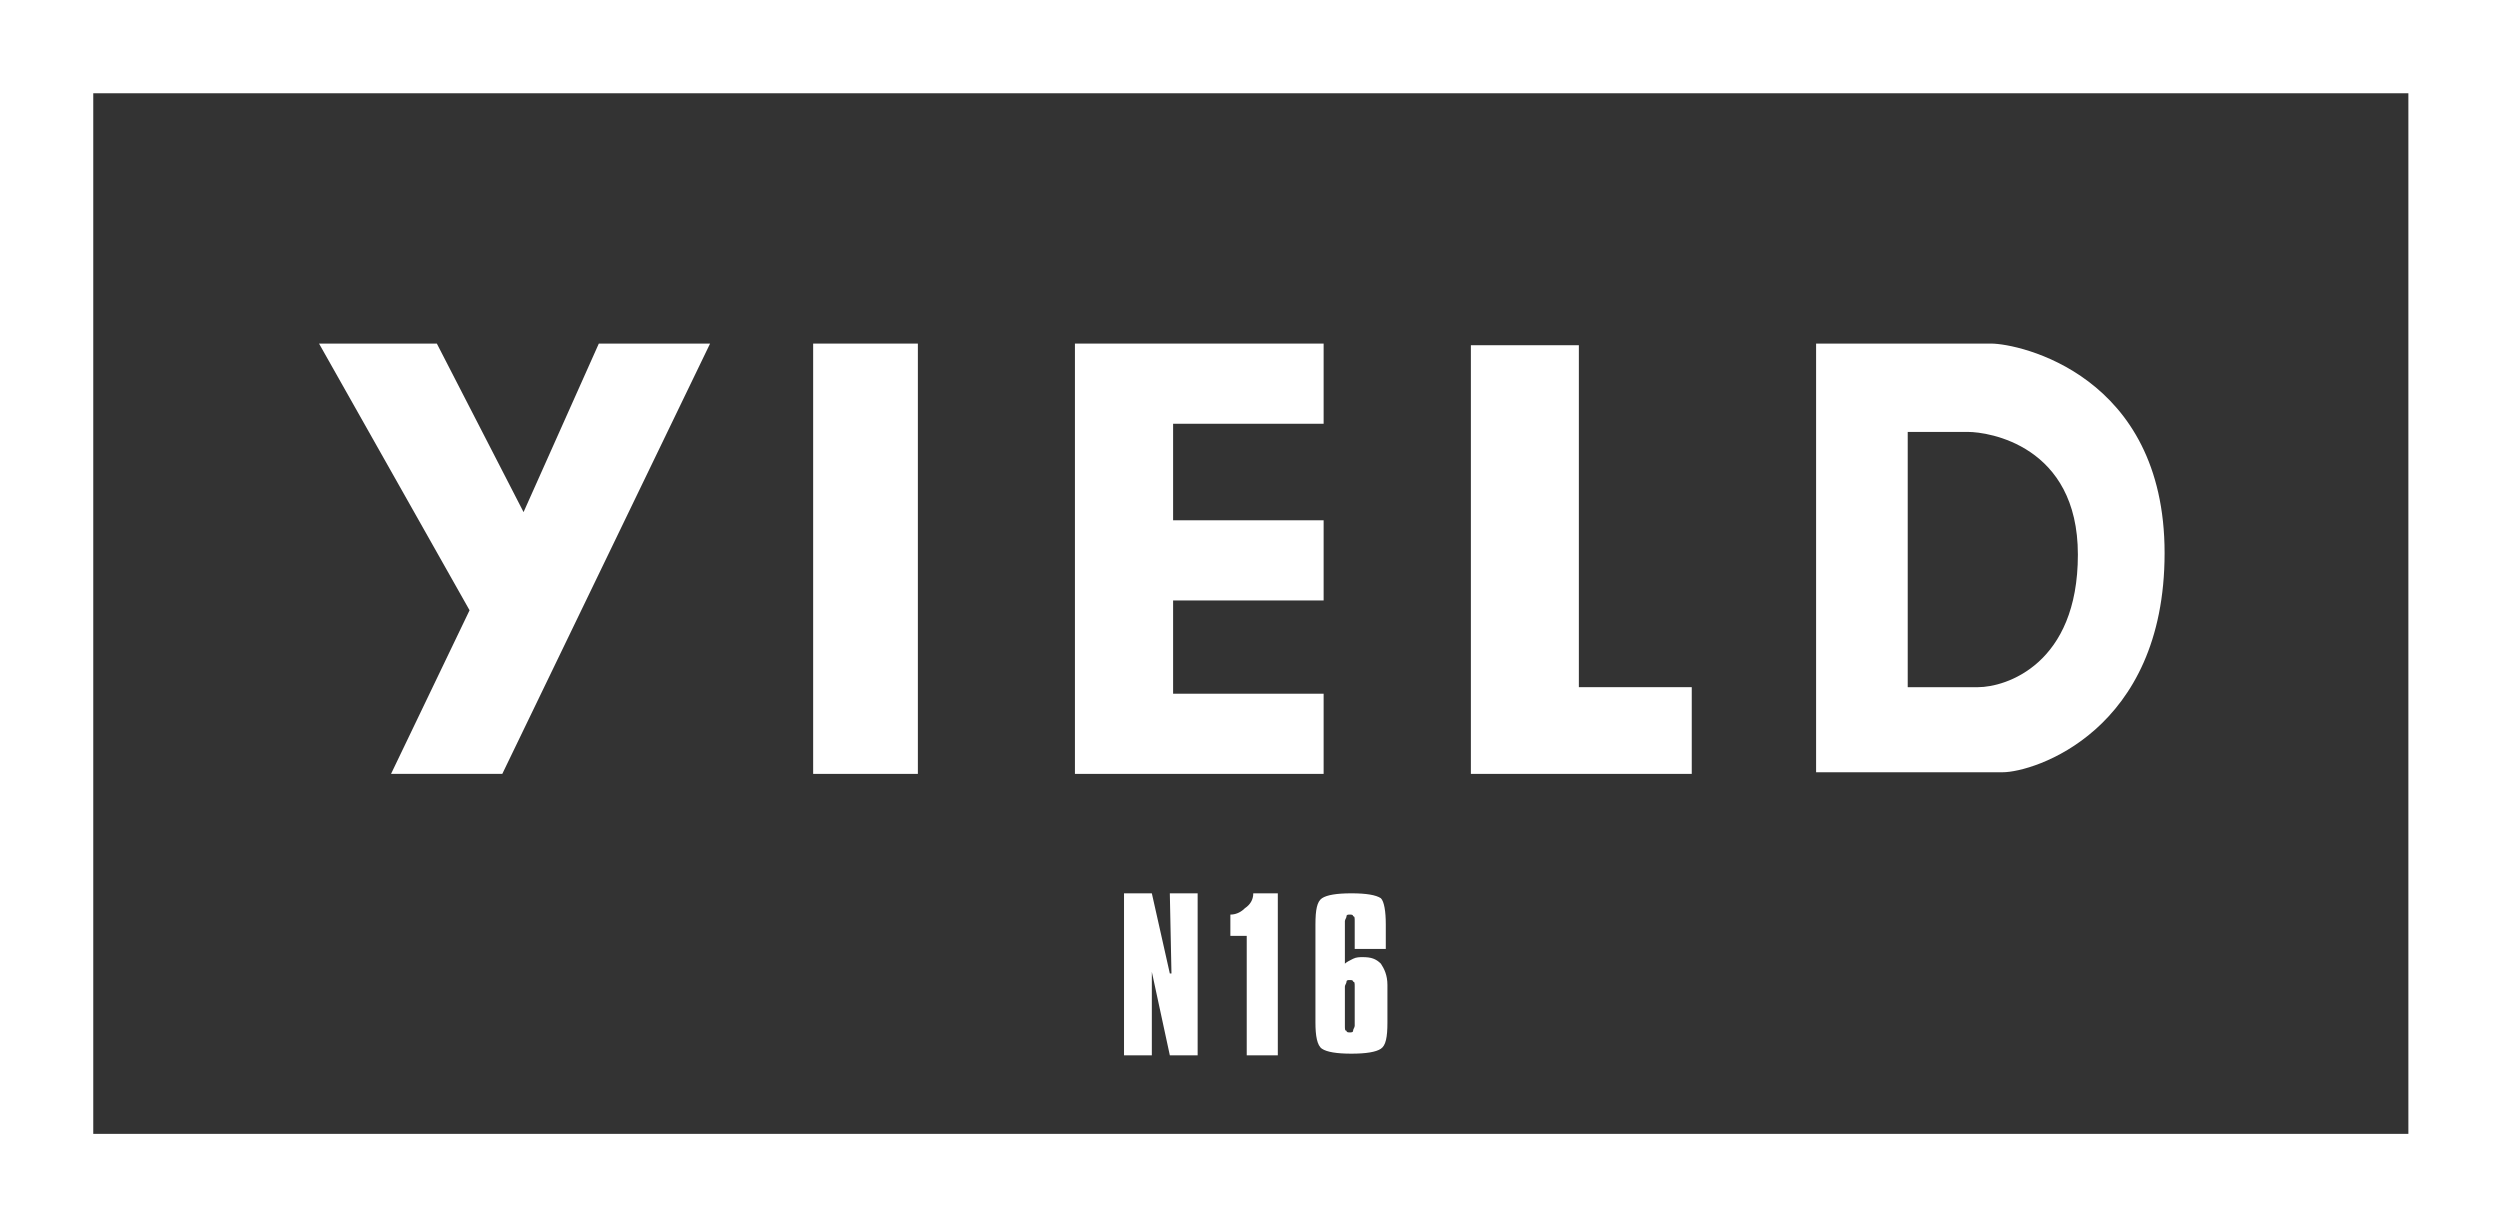 <?xml version="1.0" encoding="utf-8"?>
<!-- Generator: Adobe Illustrator 21.1.0, SVG Export Plug-In . SVG Version: 6.00 Build 0)  -->
<svg version="1.1" id="Layer_1" xmlns="http://www.w3.org/2000/svg" xmlns:xlink="http://www.w3.org/1999/xlink" x="0px" y="0px"
	 viewBox="0 0 152.8 75" style="enable-background:new 0 0 152.8 75;" xml:space="preserve">
<rect x="0" y="0" width="152.8" height="75" fill="#333333" stroke="none"/>
<style type="text/css">
	.st0{fill:#FFFFFF;}
</style>
<g>
	<g>
		<g>
			<path class="st0" d="M152.8,75H0V0h152.8V75z M5.7,69.3h141.5V5.7H5.7V69.3z"/>
		</g>
	</g>
	<g>
		<polygon class="st0" points="23.9,47.3 28.7,37.3 19.5,21 26.7,21 32,31.3 36.6,21 43.4,21 30.7,47.3 		"/>
	</g>
	<g>
		<rect x="49.7" y="21" class="st0" width="6.4" height="26.3"/>
	</g>
	<g>
		<polygon class="st0" points="65.7,47.3 65.7,21 80.9,21 80.9,25.9 71.7,25.9 71.7,31.8 80.9,31.8 80.9,36.7 71.7,36.7 71.7,42.4 
			80.9,42.4 80.9,47.3 		"/>
	</g>
	<g>
		<polygon class="st0" points="89.9,47.3 89.9,21.1 96.5,21.1 96.5,42 103.4,42 103.4,47.3 		"/>
	</g>
	<g>
		<g>
			<path class="st0" d="M121.7,21c1.7,0,10.6,1.9,10.6,12.8s-8,13.4-9.9,13.4H111V21C111,21,120.1,21,121.7,21 M116.6,26.4V42h4.3
				c1.7,0,6.1-1.4,6.1-8.1s-5.5-7.5-6.7-7.5C119.1,26.4,116.6,26.4,116.6,26.4"/>
		</g>
		<g>
			<polygon class="st0" points="68.7,54.6 70.4,54.6 71.5,59.5 71.6,59.5 71.5,54.6 73.2,54.6 73.2,64.5 71.5,64.5 70.4,59.4 
				70.4,59.4 70.4,64.5 68.7,64.5 			"/>
		</g>
		<g>
			<path class="st0" d="M76.6,54.6h1.5v9.9h-1.9v-7.3h-1l0-1.3c0.4,0,0.7-0.2,0.9-0.4C76.4,55.3,76.6,55,76.6,54.6"/>
		</g>
		<g>
			<path class="st0" d="M84.7,56.5V58h-1.9v-1.7c0-0.2,0-0.3-0.1-0.3c0-0.1-0.1-0.1-0.2-0.1c-0.1,0-0.2,0-0.2,0.1
				c0,0.1-0.1,0.2-0.1,0.3v2.6c0.1-0.1,0.3-0.2,0.5-0.3c0.2-0.1,0.4-0.1,0.6-0.1c0.5,0,0.8,0.1,1.1,0.4c0.2,0.3,0.4,0.7,0.4,1.3v2.3
				c0,0.9-0.1,1.4-0.4,1.6c-0.3,0.2-0.9,0.3-1.8,0.3c-0.9,0-1.5-0.1-1.8-0.3c-0.3-0.2-0.4-0.8-0.4-1.6v-6c0-0.9,0.1-1.4,0.4-1.6
				c0.3-0.2,0.9-0.3,1.8-0.3c0.9,0,1.5,0.1,1.8,0.3C84.6,55.1,84.7,55.7,84.7,56.5 M82.8,60.3c0-0.2,0-0.3-0.1-0.3
				c0-0.1-0.1-0.1-0.2-0.1s-0.2,0-0.2,0.1c0,0.1-0.1,0.2-0.1,0.3v2.4c0,0.2,0,0.3,0.1,0.3c0,0.1,0.1,0.1,0.2,0.1
				c0.1,0,0.2,0,0.2-0.1c0-0.1,0.1-0.2,0.1-0.3V60.3z"/>
		</g>
	</g>
</g>
</svg>
